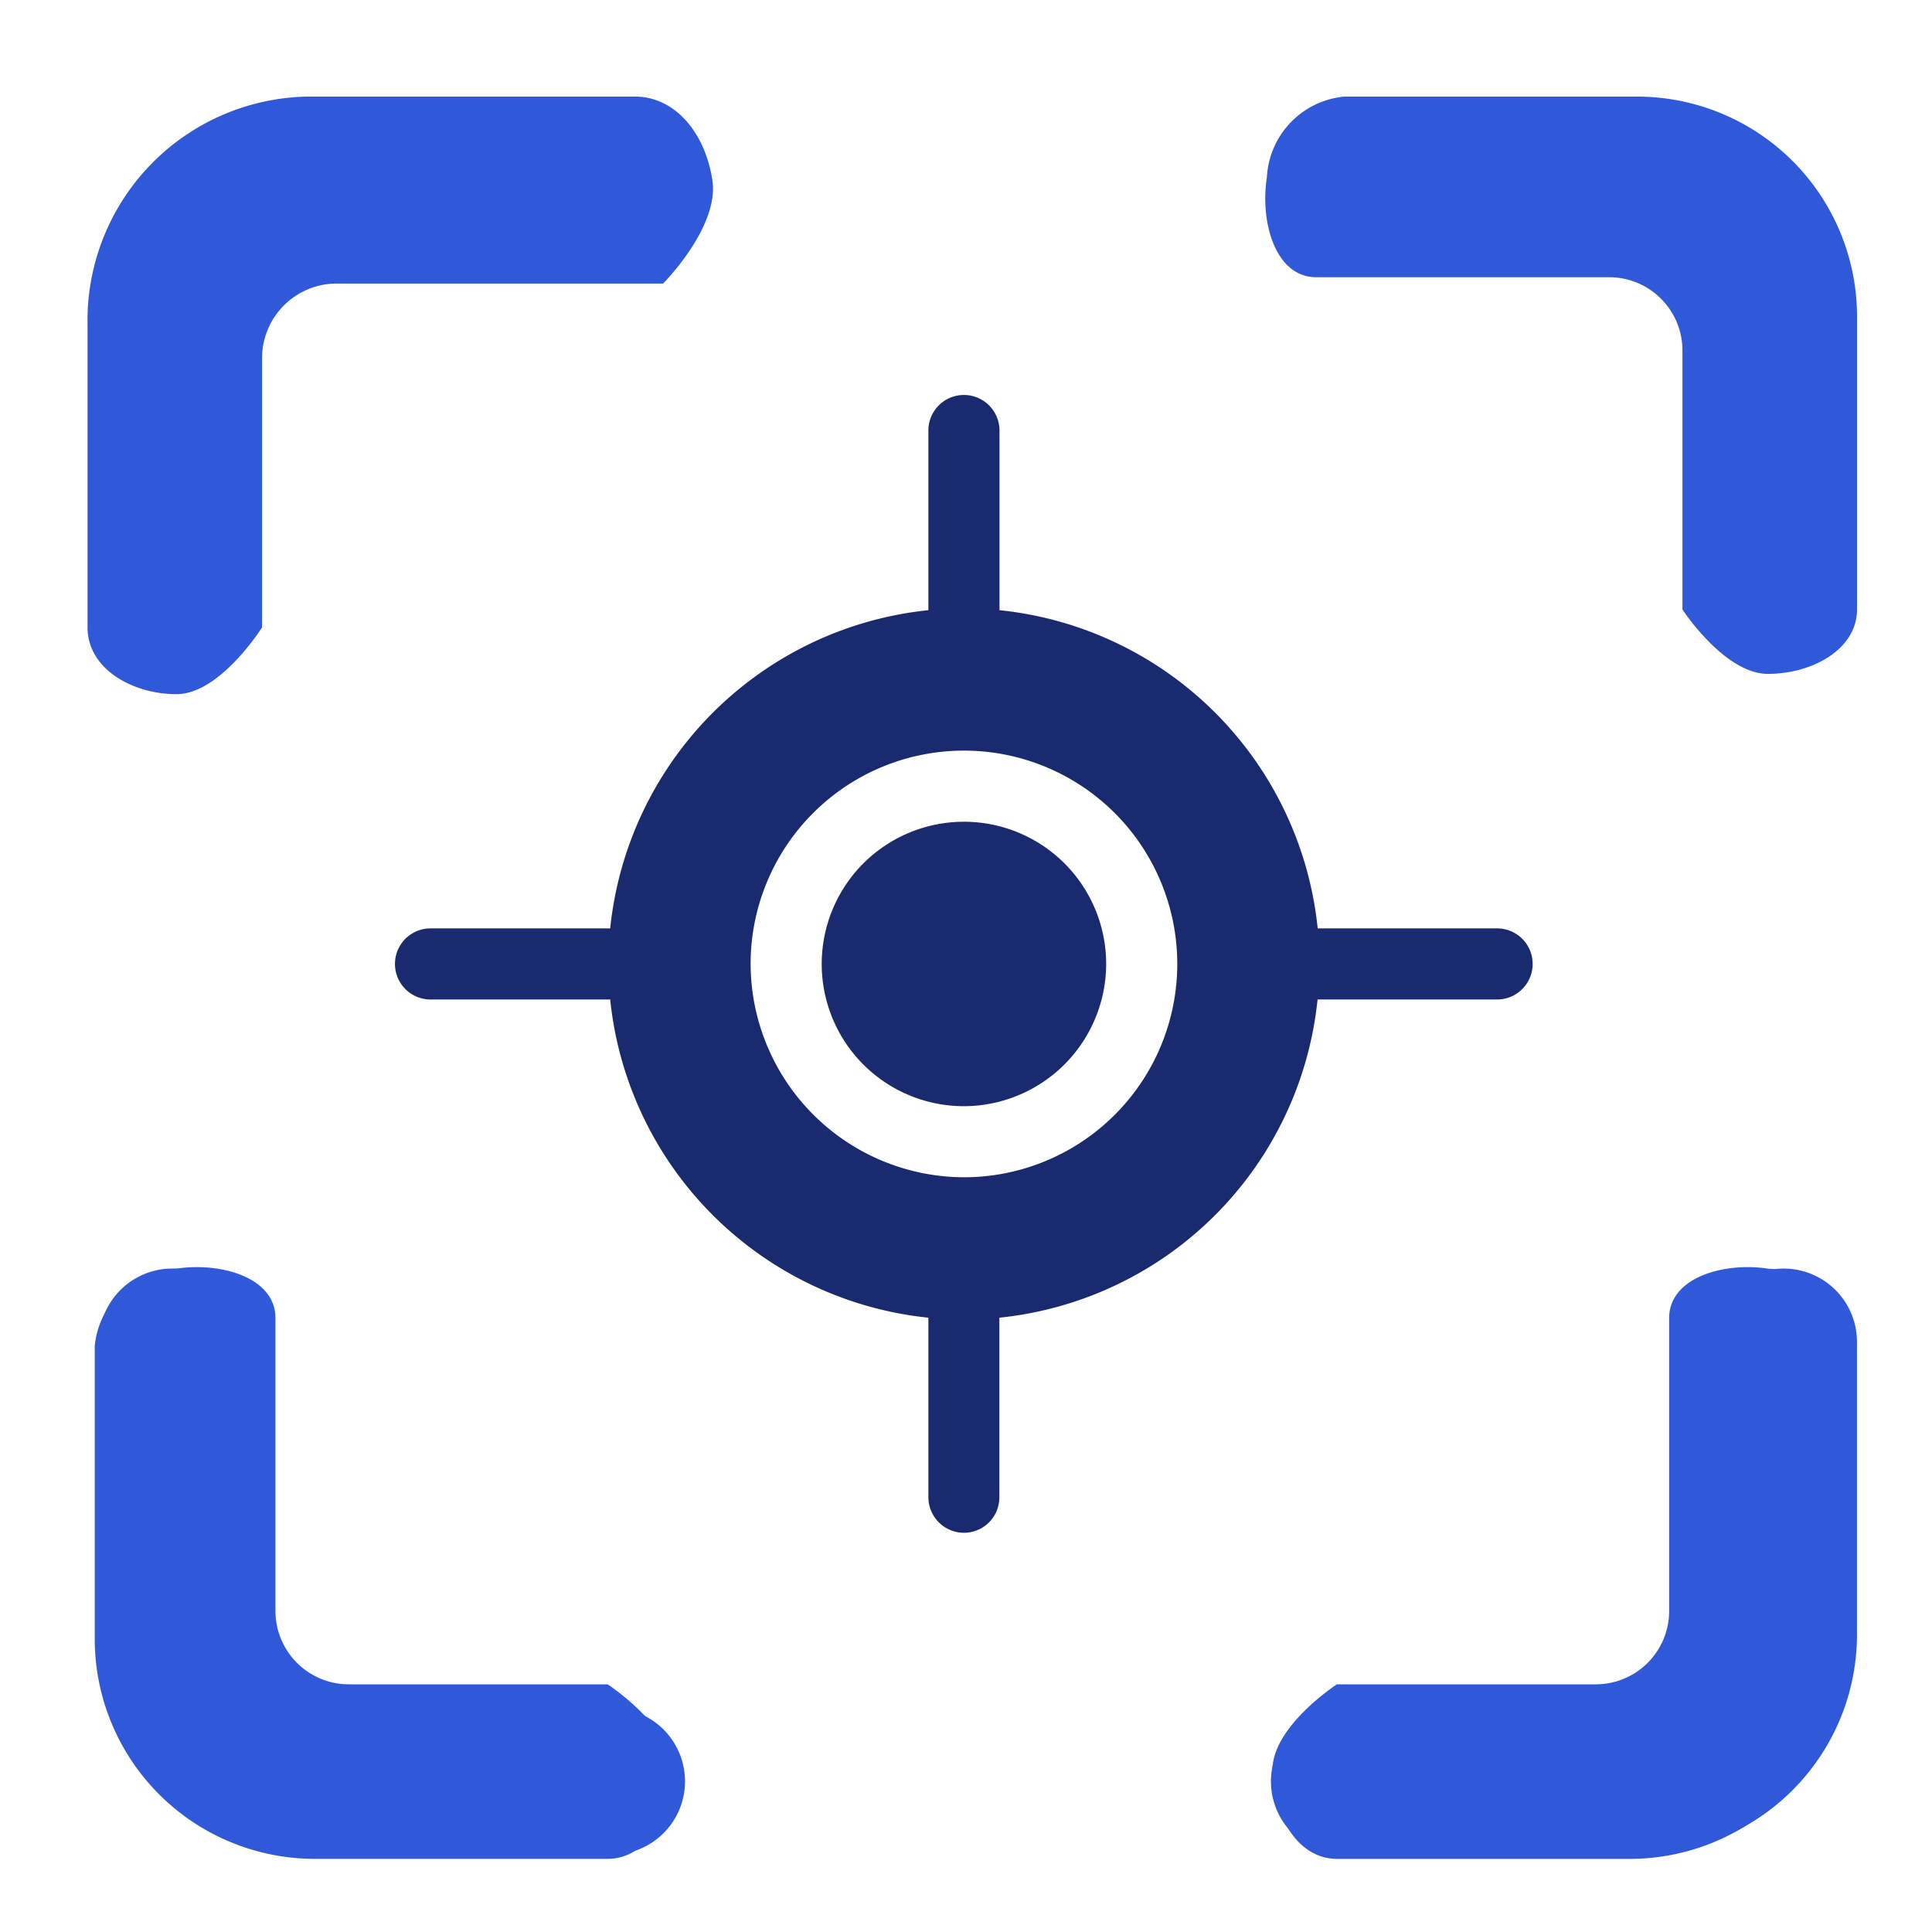 <svg xmlns="http://www.w3.org/2000/svg" width="60" height="60" viewBox="0 0 60 60">
  <g id="_Consistent_High_Accuracy" data-name=" Consistent  High Accuracy" transform="translate(-550 -5470)">
    <g id="Consistent_High_Accuracy" data-name="Consistent  High Accuracy" transform="translate(136 5275)">
      <rect id="Rectangle_3262" data-name="Rectangle 3262" width="38" height="38" transform="translate(425 206)" fill="none"/>
      <g id="noun_precision_2573382" transform="translate(426.27 207.27)">
        <g id="Group_13757" data-name="Group 13757" transform="translate(0 0)">
          <path id="Path_6084" data-name="Path 6084" d="M21.833,17.417a4.417,4.417,0,1,0-4.417,4.417A4.425,4.425,0,0,0,21.833,17.417Z" transform="translate(0.25 0.25)" fill="#192a6f"/>
          <path id="Path_6085" data-name="Path 6085" d="M18.666,36.332a1.1,1.1,0,0,0,1.1-1.1V29.652a11.064,11.064,0,0,0,9.882-9.882h5.576a1.1,1.1,0,0,0,0-2.208H29.652A11.065,11.065,0,0,0,19.77,7.68V2.1a1.1,1.1,0,1,0-2.208,0V7.68A11.075,11.075,0,0,0,7.68,17.562H2.1a1.1,1.1,0,1,0,0,2.208H7.68a11.075,11.075,0,0,0,9.882,9.882v5.576A1.107,1.107,0,0,0,18.666,36.332ZM12.041,18.666a6.625,6.625,0,1,1,6.625,6.625A6.644,6.644,0,0,1,12.041,18.666Z" transform="translate(-1 -1)" fill="#192a6f"/>
        </g>
      </g>
    </g>
    <g id="_Anonymous_access" data-name=" Anonymous  access" transform="translate(-107 2107)">
      <g id="Transfer_learning_" data-name="Transfer  learning " transform="translate(178 1097)">
        <g id="Visual_predictions" data-name="Visual  predictions" transform="translate(313 1011)">
          <rect id="Rectangle_3167" data-name="Rectangle 3167" width="60" height="60" transform="translate(166 1255)" fill="none" opacity="0.9"/>
          <g id="Group_13417" data-name="Group 13417" transform="translate(-5 -4)">
            <g id="design_2_" data-name="design (2)" transform="translate(174.074 1262)">
              <path id="Path_5541" data-name="Path 5541" d="M2.275,18.2A2.274,2.274,0,0,1,0,15.924v-9.1A6.833,6.833,0,0,1,6.825,0h9.1a2.275,2.275,0,1,1,0,4.55h-9.1A2.277,2.277,0,0,0,4.55,6.825v9.1A2.274,2.274,0,0,1,2.275,18.2Z" fill="#3059da"/>
              <path id="Path_5542" data-name="Path 5542" d="M27.374,34.2h-9.1a2.275,2.275,0,0,1,0-4.55h9.1a2.277,2.277,0,0,0,2.275-2.275v-9.1a2.275,2.275,0,0,1,4.55,0v9.1A6.833,6.833,0,0,1,27.374,34.2Z" transform="translate(20.397 20.397)" fill="#3059da"/>
              <path id="Path_5543" data-name="Path 5543" d="M31.472,17.928c-1.355,0-2.657-2-2.657-2V7.884A2.277,2.277,0,0,0,26.54,5.609h-9.1c-1.258,0-1.749-1.694-1.531-3.1A2.656,2.656,0,0,1,18.312,0h9.1a6.833,6.833,0,0,1,6.825,6.825v9.1C34.235,17.18,32.827,17.928,31.472,17.928Z" transform="translate(20.361)" fill="#3059da"/>
              <path id="Path_5544" data-name="Path 5544" d="M15.924,34.2h-9.1A6.833,6.833,0,0,1,0,27.374v-9.1a2.275,2.275,0,0,1,4.55,0v9.1a2.277,2.277,0,0,0,2.275,2.275h9.1a2.275,2.275,0,1,1,0,4.55Z" transform="translate(0 20.397)" fill="#3059da"/>
            </g>
            <path id="Path_5545" data-name="Path 5545" d="M15.613,17.928c-1.355,0-2.657-2-2.657-2V7.884a2.277,2.277,0,0,0-2.275-2.275h-9.1C.323,5.609-.168,3.915.05,2.513A2.656,2.656,0,0,1,2.452,0h9.1a6.833,6.833,0,0,1,6.825,6.825v9.1C18.376,17.18,16.968,17.928,15.613,17.928Z" transform="translate(228.446 1298.352) rotate(90)" fill="#3059da"/>
            <path id="Path_5546" data-name="Path 5546" d="M15.613,0c-1.355,0-2.657,2-2.657,2v8.04a2.277,2.277,0,0,1-2.275,2.275h-9.1c-1.258,0-1.749,1.694-1.531,3.1a2.656,2.656,0,0,0,2.4,2.513h9.1A6.833,6.833,0,0,0,18.376,11.1V2C18.376.749,16.968,0,15.613,0Z" transform="translate(191.87 1298.352) rotate(90)" fill="#3059da"/>
            <path id="Path_5547" data-name="Path 5547" d="M18.623,18.558c1.355,0,2.657-2.075,2.657-2.075V8.161a2.318,2.318,0,0,1,2.275-2.355H33.734S35.483,4.052,35.265,2.6,34.121,0,32.863,0H22.684a6.956,6.956,0,0,0-6.825,7.064v9.419C15.859,17.783,17.268,18.558,18.623,18.558Z" transform="translate(157.859 1262)" fill="#3059da"/>
          </g>
        </g>
      </g>
    </g>
  </g>
</svg>
